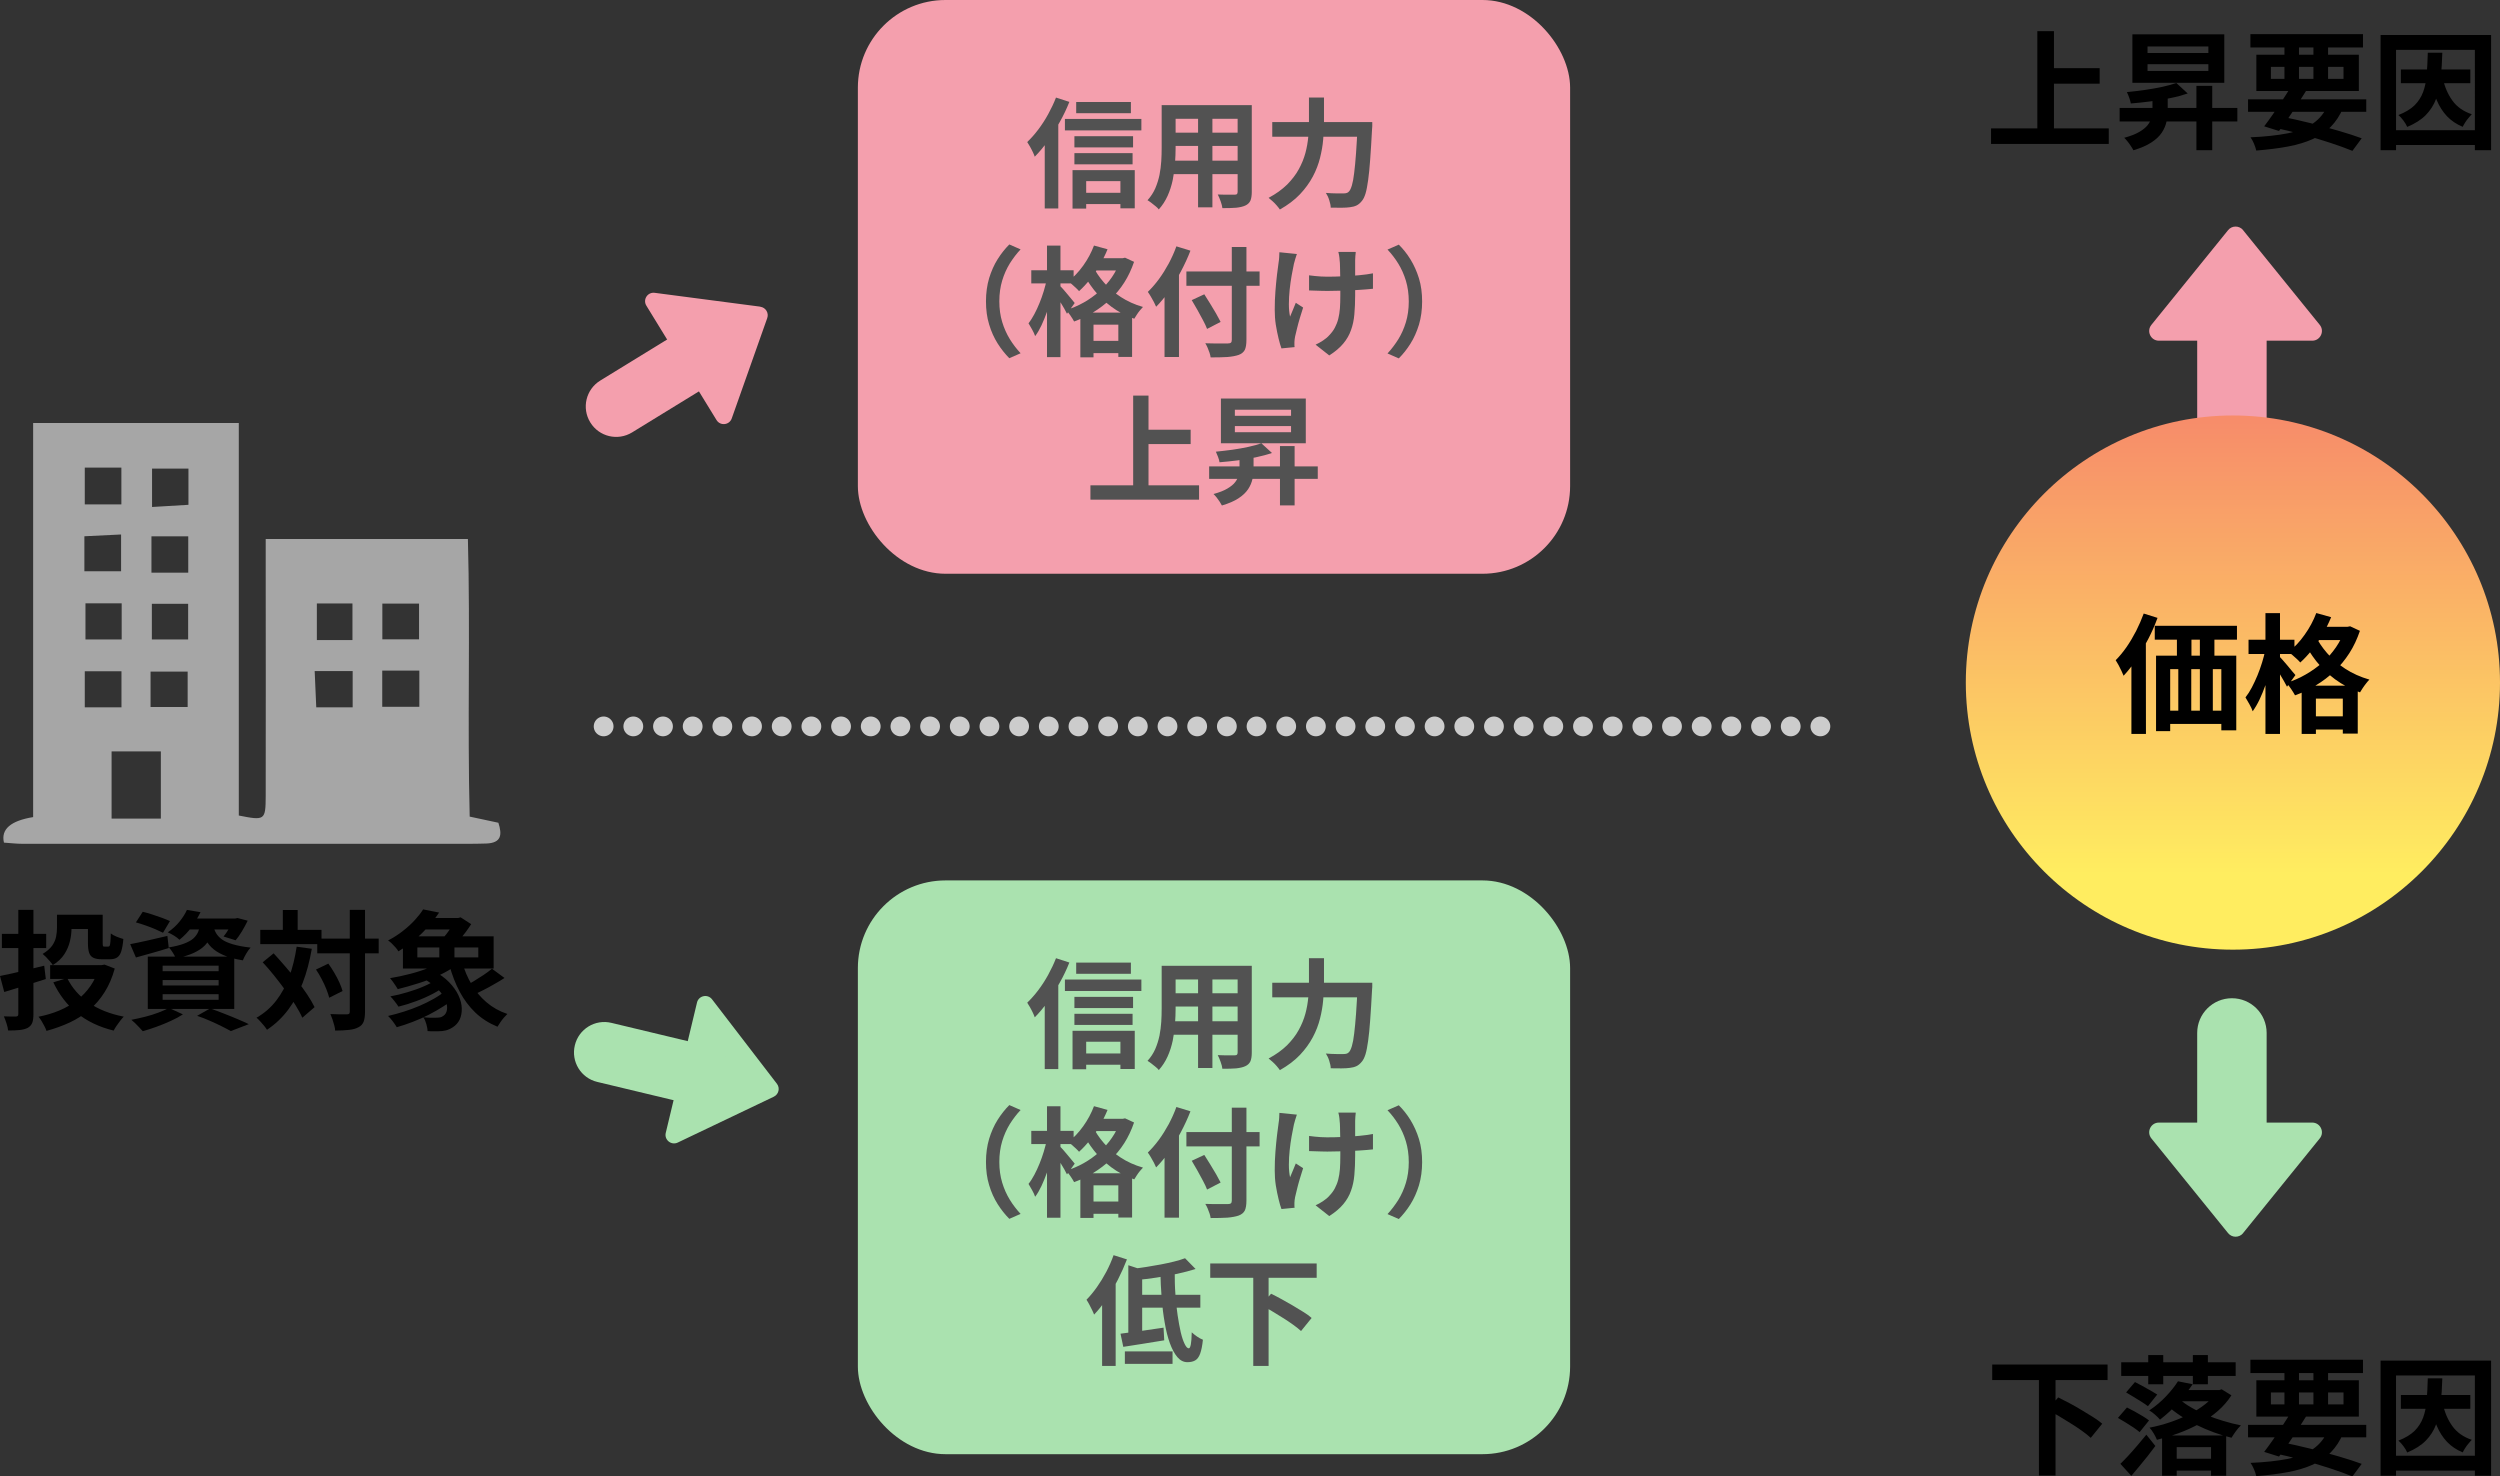 <?xml version="1.0" encoding="UTF-8"?><svg id="_レイヤー_2" xmlns="http://www.w3.org/2000/svg" xmlns:xlink="http://www.w3.org/1999/xlink" viewBox="0 0 252.72 149.25"><rect x="0" y="0" width="252.72" height="149.25" fill="#333333" stroke="none"/><defs><style>.cls-1{fill:url(#_名称未設定グラデーション_37);}.cls-1,.cls-2,.cls-3,.cls-4,.cls-5,.cls-6{stroke-width:0px;}.cls-3{fill:#f49fad;}.cls-4{fill:#525252;}.cls-5{fill:#aae2af;}.cls-6{fill:#a6a6a6;}.cls-7{fill:none;stroke:#ccc;stroke-dasharray:0 0 0 3;stroke-linecap:round;stroke-linejoin:round;stroke-width:2px;}</style><linearGradient id="_名称未設定グラデーション_37" x1="225.72" y1="36.95" x2="225.72" y2="93.51" gradientUnits="userSpaceOnUse"><stop offset="0" stop-color="#f6816b"/><stop offset=".91" stop-color="#ffed60"/></linearGradient></defs><g id="_レイヤー_1-2"><line class="cls-7" x1="61.02" y1="73.43" x2="186.72" y2="73.43"/><path class="cls-3" d="M226.75,23.27l7.75,9.57c.52.64.06,1.6-.76,1.6h-15.5c-.83,0-1.28-.96-.76-1.6l7.75-9.57c.39-.49,1.13-.49,1.53,0Z"/><path class="cls-3" d="M225.62,47.02c-1.94,0-3.51-1.57-3.51-3.51v-11.54c0-1.94,1.57-3.51,3.51-3.51s3.51,1.57,3.51,3.51v11.54c0,1.94-1.57,3.51-3.51,3.51Z"/><path class="cls-5" d="M226.75,124.65l7.75-9.57c.52-.64.06-1.6-.76-1.6h-15.5c-.83,0-1.28.96-.76,1.6l7.75,9.57c.39.49,1.13.49,1.53,0Z"/><path class="cls-5" d="M225.62,100.91c-1.94,0-3.51,1.57-3.51,3.51v11.54c0,1.94,1.57,3.51,3.51,3.51s3.51-1.57,3.51-3.51v-11.54c0-1.94-1.57-3.51-3.51-3.51Z"/><path class="cls-3" d="M76.86,31l-10.68-1.4c-.72-.09-1.22.68-.84,1.3l7.09,11.56c.38.62,1.3.52,1.54-.16l3.59-10.15c.18-.52-.16-1.07-.7-1.14Z"/><path class="cls-3" d="M59.67,42.7c.89,1.45,2.78,1.9,4.23,1.01l8.6-5.28c1.45-.89,1.9-2.78,1.01-4.23s-2.78-1.9-4.23-1.01l-8.6,5.28c-1.45.89-1.9,2.78-1.01,4.23Z"/><path class="cls-5" d="M78.54,109.56l-6.56-8.54c-.44-.57-1.35-.38-1.52.32l-3.16,13.18c-.17.7.55,1.29,1.21.98l9.72-4.64c.49-.24.64-.87.31-1.3Z"/><path class="cls-5" d="M58.11,105.67c-.4,1.65.62,3.31,2.27,3.7l9.81,2.35c1.65.4,3.31-.62,3.7-2.27s-.62-3.31-2.27-3.7l-9.81-2.35c-1.65-.4-3.31.62-3.7,2.27Z"/><path class="cls-6" d="M24.14,42.76v39.68c2.63.52,2.71.49,2.72-1.97.02-7.58,0-15.16,0-22.74v-3.24h20.44c.25,9.32-.06,18.63.18,28.06,1.06.23,1.94.42,2.9.62.39,1.2.32,2.04-1.21,2.1-.65.02-1.31.03-1.96.03-14.97,0-29.94,0-44.91,0-.65,0-1.29-.08-1.9-.12q-.48-2.02,2.95-2.58v-39.84h20.79ZM11.28,82.75h4.98v-6.79h-4.98v6.79ZM42.39,67.79h-3.75v3.66h3.75v-3.66ZM42.36,61.02h-3.71v3.61h3.71v-3.61ZM19.05,47.37h-3.68v3.88c1.39-.08,2.52-.15,3.68-.22v-3.66ZM8.57,71.5h3.71v-3.64h-3.71v3.64ZM15.22,71.47h3.75v-3.58h-3.75v3.58ZM15.35,61.04v3.6h3.67v-3.6h-3.67ZM8.64,60.99v3.65h3.66v-3.65h-3.66ZM35.63,64.7v-3.7h-3.6v3.7h3.6ZM35.65,71.5v-3.66h-3.84c.06,1.33.11,2.46.16,3.66h3.67ZM8.57,47.27v3.72h3.7v-3.72h-3.7ZM19.03,57.89v-3.67h-3.72v3.67h3.72ZM8.53,57.75h3.71v-3.72c-1.38.07-2.53.12-3.71.18v3.54Z"/><rect class="cls-3" x="86.72" width="72" height="58" rx="8.86" ry="8.86"/><rect class="cls-5" x="86.72" y="89" width="72" height="58" rx="8.86" ry="8.86"/><circle class="cls-1" cx="225.72" cy="69" r="27"/><path class="cls-4" d="M106.77,9.87l1.33.43c-.27.68-.59,1.36-.97,2.03-.37.68-.77,1.32-1.2,1.92-.43.6-.87,1.13-1.33,1.59-.04-.12-.1-.27-.19-.46-.09-.18-.18-.37-.29-.56s-.2-.34-.28-.46c.38-.37.76-.79,1.12-1.27.36-.48.7-1,1-1.55.3-.55.57-1.11.79-1.68ZM105.61,13.18l1.37-1.37h0v9.26h-1.37v-7.9ZM107.65,12.02h7.73v1.16h-7.73v-1.16ZM108.42,17.2h6.29v3.86h-1.45v-2.75h-3.46v2.78h-1.38v-3.9ZM108.61,13.77h5.93v1.13h-5.93v-1.13ZM108.61,15.48h5.88v1.13h-5.88v-1.13ZM108.79,10.31h5.53v1.13h-5.53v-1.13ZM109.17,19.49h4.79v1.14h-4.79v-1.14Z"/><path class="cls-4" d="M117.42,10.63h1.42v4.32c0,.47-.02.99-.06,1.55-.04.56-.12,1.12-.23,1.69-.12.56-.29,1.1-.52,1.61s-.53.97-.89,1.37c-.07-.1-.18-.21-.32-.32-.14-.12-.29-.24-.44-.35s-.27-.2-.38-.26c.33-.36.59-.76.78-1.19.19-.44.33-.89.43-1.36.09-.47.15-.94.18-1.4.03-.47.04-.91.04-1.34v-4.31ZM118.22,16.24h7.45v1.36h-7.45v-1.36ZM118.25,10.63h7.36v1.38h-7.36v-1.38ZM118.25,13.41h7.38v1.34h-7.38v-1.34ZM121.11,11.19h1.45v9.77h-1.45v-9.77ZM125.1,10.63h1.44v8.77c0,.38-.05.68-.14.89-.1.21-.27.38-.52.49-.24.11-.55.18-.92.22-.38.03-.84.04-1.39.04-.02-.19-.08-.42-.18-.7-.1-.27-.19-.5-.29-.68.23,0,.46.01.7.02.23,0,.44,0,.62,0h.39c.11,0,.19-.02.23-.06.04-.04.07-.12.07-.23v-8.76Z"/><path class="cls-4" d="M132.3,9.86h1.54v2.48c0,.54-.03,1.12-.08,1.74-.05.62-.16,1.24-.32,1.88-.16.64-.4,1.27-.73,1.89-.33.62-.76,1.22-1.3,1.79-.54.57-1.22,1.08-2.03,1.54-.08-.12-.19-.26-.32-.41-.13-.15-.27-.3-.42-.43s-.28-.25-.4-.34c.75-.4,1.37-.85,1.87-1.34.49-.5.89-1.01,1.18-1.55.3-.54.52-1.09.67-1.64.15-.56.24-1.1.29-1.63s.07-1.03.07-1.48v-2.48ZM128.61,12.34h9.2v1.48h-9.2v-1.48ZM137.22,12.34h1.5c0,.18,0,.32,0,.43,0,.11-.01.19-.02.26-.06,1.2-.13,2.23-.19,3.08-.06.85-.13,1.56-.21,2.12-.08.56-.16,1-.26,1.33s-.22.57-.35.73c-.18.23-.37.39-.56.48s-.41.15-.68.18c-.22.03-.5.05-.85.05s-.71,0-1.08-.01c0-.22-.06-.47-.15-.76-.09-.29-.21-.53-.34-.73.38.03.74.05,1.06.05.32,0,.57,0,.73,0,.12,0,.22-.01.31-.04.09-.02.17-.08.24-.16.1-.1.2-.31.29-.61.09-.3.17-.72.23-1.25.07-.54.13-1.21.19-2.01.06-.8.11-1.76.16-2.86v-.29Z"/><path class="cls-4" d="M99.67,30.47c0-.86.11-1.64.32-2.35.22-.71.5-1.35.86-1.92s.75-1.06,1.18-1.49l1.14.5c-.4.42-.76.9-1.09,1.42-.32.52-.58,1.1-.77,1.73-.19.63-.29,1.33-.29,2.1s.1,1.46.29,2.09.45,1.21.77,1.73c.32.52.69,1,1.09,1.43l-1.14.5c-.42-.42-.82-.92-1.18-1.49s-.65-1.21-.86-1.92c-.22-.71-.32-1.5-.32-2.35Z"/><path class="cls-4" d="M105.81,28.24l.83.28c-.1.48-.21.98-.34,1.49-.13.52-.29,1.02-.46,1.51-.18.49-.36.95-.56,1.37-.2.42-.41.79-.64,1.09-.06-.19-.16-.41-.3-.66-.14-.25-.26-.46-.37-.64.21-.26.4-.57.59-.92s.36-.73.52-1.12c.16-.4.31-.8.43-1.21s.23-.81.31-1.19ZM104.25,27.32h4.28v1.33h-4.28v-1.33ZM105.84,24.83h1.36v11.27h-1.36v-11.27ZM107.15,28.89c.07.06.18.18.32.34.14.16.29.34.45.53.16.19.31.37.44.53.13.16.23.27.28.34l-.78,1.09c-.07-.15-.17-.33-.28-.53-.12-.2-.24-.41-.37-.62-.13-.21-.26-.42-.38-.61s-.23-.35-.32-.47l.65-.59ZM113.24,26.1h.25l.24-.05.91.42c-.26.76-.59,1.46-.99,2.09s-.87,1.2-1.4,1.69-1.1.93-1.72,1.31c-.62.38-1.27.69-1.95.94-.09-.17-.21-.37-.37-.6-.16-.23-.31-.42-.45-.56.62-.18,1.22-.44,1.79-.76.57-.32,1.1-.7,1.58-1.13.48-.43.91-.9,1.27-1.43.36-.52.64-1.08.83-1.67v-.24ZM110.58,24.82l1.38.38c-.22.54-.49,1.08-.79,1.6-.3.52-.63,1-.99,1.45-.36.45-.72.84-1.1,1.18-.07-.09-.18-.19-.31-.32-.14-.12-.27-.25-.41-.37-.14-.12-.27-.22-.38-.29.55-.42,1.06-.96,1.52-1.6.46-.64.82-1.32,1.09-2.03ZM109.21,31.6h5.23v4.48h-1.39v-3.26h-2.51v3.3h-1.33v-4.51ZM110.51,26.94c.25.53.6,1.06,1.07,1.6.46.54,1.03,1.03,1.7,1.47.67.44,1.42.78,2.26,1.02-.09.09-.19.2-.31.35-.12.14-.22.29-.32.44-.1.15-.18.28-.25.4-.86-.3-1.64-.71-2.32-1.22-.68-.51-1.27-1.07-1.75-1.69-.48-.62-.87-1.22-1.16-1.82l1.08-.55ZM109.74,34.46h4.08v1.24h-4.08v-1.24ZM110.45,26.1h3.17v1.24h-3.17v-1.24Z"/><path class="cls-4" d="M118.91,24.9l1.43.44c-.27.7-.59,1.39-.96,2.09-.37.7-.76,1.35-1.19,1.97-.42.62-.86,1.15-1.32,1.61-.05-.12-.12-.28-.22-.47-.1-.19-.21-.38-.32-.57-.11-.19-.21-.34-.3-.46.38-.37.76-.8,1.12-1.29.36-.49.69-1.02,1-1.59.3-.57.56-1.14.77-1.73ZM117.72,28.36l1.44-1.44h.02v9.17h-1.46v-7.73ZM119.93,27.44h7.4v1.45h-7.4v-1.45ZM120.47,30.34l1.27-.59c.18.29.38.6.59.94s.41.67.6,1,.34.61.46.85l-1.37.71c-.1-.26-.23-.55-.41-.88-.18-.33-.36-.67-.56-1.03-.2-.36-.39-.69-.58-1ZM124.51,24.97h1.49v9.38c0,.46-.06.81-.17,1.03-.12.22-.32.39-.62.5-.29.1-.67.17-1.13.21-.47.03-1.03.04-1.7.04-.02-.14-.05-.3-.11-.47s-.13-.34-.2-.52c-.08-.18-.15-.32-.23-.44.31,0,.63.02.94.02.32,0,.59.01.83,0,.24,0,.41,0,.5,0,.15,0,.26-.03.32-.08.06-.05.09-.15.09-.28v-9.38Z"/><path class="cls-4" d="M131.09,25.7c-.05.14-.1.31-.16.5-.06.19-.1.35-.13.47-.07.33-.15.72-.23,1.18-.08.46-.15.94-.2,1.43s-.08.98-.08,1.46.04.9.12,1.27c.08-.18.17-.41.28-.67s.2-.5.3-.73l.74.48c-.11.34-.22.7-.33,1.06-.11.36-.2.71-.28,1.03s-.15.6-.2.83c-.02.09-.04.19-.05.31-.01.12-.02.21-.02.28,0,.06,0,.13,0,.23,0,.1,0,.18.02.26l-1.33.13c-.09-.24-.19-.57-.29-.99s-.2-.88-.28-1.39c-.08-.51-.11-1.01-.11-1.51,0-.66.02-1.29.07-1.9s.1-1.16.16-1.66.12-.91.16-1.23c.03-.17.05-.35.06-.53,0-.19.02-.36.02-.51l1.78.18ZM132.32,27.83c.19.02.39.05.59.07.2.02.4.04.61.05.2.01.41.02.62.02.52,0,1.06-.01,1.63-.04.57-.02,1.12-.06,1.64-.11.53-.05.99-.11,1.38-.19v1.56c-.39.04-.83.08-1.34.11-.51.04-1.05.06-1.61.08-.56.02-1.12.03-1.66.03-.17,0-.36,0-.58-.01-.22,0-.43-.02-.65-.02-.22,0-.42-.02-.62-.02v-1.52ZM137.05,25.49c-.02.13-.03.26-.04.4,0,.14-.02.28-.02.41,0,.11,0,.28,0,.51s0,.48,0,.77v.86c0,.29,0,.56,0,.81,0,.25,0,.44,0,.58,0,.71-.03,1.36-.08,1.94-.05.58-.16,1.11-.34,1.6-.17.49-.43.94-.78,1.36-.35.42-.82.82-1.42,1.2l-1.38-1.09c.22-.1.47-.23.74-.41.27-.18.49-.36.65-.55.23-.24.42-.49.56-.76s.26-.56.34-.88c.08-.32.14-.68.17-1.07.03-.39.04-.84.04-1.36v-.82c0-.33,0-.67-.01-1.02,0-.35-.02-.68-.02-.98,0-.3-.02-.53-.04-.69,0-.15-.03-.3-.05-.46-.03-.15-.05-.28-.08-.37h1.74Z"/><path class="cls-4" d="M143.76,30.47c0,.86-.11,1.64-.32,2.35-.22.71-.5,1.35-.86,1.92s-.75,1.06-1.18,1.49l-1.14-.5c.4-.43.76-.91,1.09-1.43.32-.52.58-1.1.77-1.73s.29-1.33.29-2.09-.1-1.47-.29-2.1c-.19-.63-.45-1.21-.77-1.73-.32-.52-.69-1-1.09-1.42l1.14-.5c.43.42.83.92,1.18,1.49s.64,1.21.86,1.92c.22.71.32,1.5.32,2.35Z"/><path class="cls-4" d="M110.23,49.06h10.98v1.45h-10.98v-1.45ZM114.55,39.99h1.55v9.88h-1.55v-9.88ZM115.37,43.44h4.99v1.45h-4.99v-1.45Z"/><path class="cls-4" d="M122.23,47.15h10.98v1.26h-10.98v-1.26ZM125.3,45.9h1.42v1.45c0,.36-.04.72-.11,1.07-.08.36-.22.7-.44,1.03-.22.33-.54.64-.97.92-.42.28-.98.52-1.68.73-.06-.11-.13-.24-.23-.39-.1-.15-.2-.29-.31-.43-.11-.14-.22-.25-.31-.34.58-.16,1.05-.34,1.4-.55s.62-.42.79-.65c.18-.23.29-.47.35-.71s.09-.49.09-.73v-1.4ZM127.51,44.81l1.07.98c-.49.17-1.03.31-1.63.44s-1.21.23-1.84.31c-.63.08-1.24.14-1.83.19-.02-.15-.07-.33-.15-.54-.08-.21-.15-.38-.22-.53.56-.06,1.12-.12,1.69-.2s1.11-.18,1.61-.29c.51-.11.94-.23,1.3-.36ZM123.42,40.29h8.58v4.52h-8.58v-4.52ZM124.83,41.42v.61h5.68v-.61h-5.68ZM124.83,43.07v.62h5.68v-.62h-5.68ZM129.39,45.09h1.48v6h-1.48v-6Z"/><path class="cls-4" d="M106.77,96.87l1.33.43c-.27.68-.59,1.36-.97,2.03-.37.68-.77,1.32-1.2,1.92-.43.6-.87,1.13-1.33,1.59-.04-.12-.1-.27-.19-.46-.09-.18-.18-.37-.29-.56s-.2-.34-.28-.46c.38-.37.76-.79,1.12-1.27.36-.48.7-1,1-1.55.3-.55.57-1.11.79-1.68ZM105.61,100.18l1.37-1.37h0v9.26h-1.37v-7.9ZM107.65,99.02h7.73v1.16h-7.73v-1.16ZM108.42,104.2h6.29v3.86h-1.45v-2.75h-3.46v2.78h-1.38v-3.9ZM108.61,100.77h5.93v1.13h-5.93v-1.13ZM108.61,102.48h5.88v1.13h-5.88v-1.13ZM108.79,97.31h5.53v1.13h-5.53v-1.13ZM109.17,106.49h4.79v1.14h-4.79v-1.14Z"/><path class="cls-4" d="M117.42,97.63h1.42v4.32c0,.47-.02.99-.06,1.55-.04.56-.12,1.12-.23,1.69-.12.56-.29,1.1-.52,1.61s-.53.97-.89,1.37c-.07-.1-.18-.21-.32-.32-.14-.12-.29-.24-.44-.35s-.27-.2-.38-.26c.33-.36.59-.76.78-1.19.19-.44.33-.89.43-1.36.09-.47.15-.94.18-1.4.03-.47.04-.91.04-1.34v-4.31ZM118.22,103.24h7.45v1.36h-7.45v-1.36ZM118.25,97.63h7.36v1.38h-7.36v-1.38ZM118.25,100.41h7.38v1.34h-7.38v-1.34ZM121.11,98.19h1.45v9.77h-1.45v-9.77ZM125.1,97.63h1.44v8.77c0,.38-.05.68-.14.89-.1.21-.27.38-.52.49-.24.11-.55.18-.92.22-.38.03-.84.04-1.39.04-.02-.19-.08-.42-.18-.7-.1-.27-.19-.5-.29-.68.23,0,.46.01.7.02.23,0,.44,0,.62,0h.39c.11,0,.19-.02.23-.06.04-.04.07-.12.07-.23v-8.76Z"/><path class="cls-4" d="M132.3,96.86h1.54v2.48c0,.54-.03,1.12-.08,1.74-.05.62-.16,1.24-.32,1.88-.16.64-.4,1.27-.73,1.89-.33.62-.76,1.22-1.3,1.79-.54.57-1.22,1.08-2.03,1.54-.08-.12-.19-.26-.32-.41-.13-.15-.27-.3-.42-.43s-.28-.25-.4-.34c.75-.4,1.37-.85,1.87-1.34.49-.5.89-1.01,1.18-1.55.3-.54.52-1.09.67-1.64.15-.56.24-1.1.29-1.63s.07-1.03.07-1.48v-2.48ZM128.61,99.34h9.2v1.48h-9.2v-1.48ZM137.22,99.34h1.5c0,.18,0,.32,0,.43,0,.11-.01.19-.02.26-.06,1.2-.13,2.23-.19,3.08-.06.85-.13,1.56-.21,2.12-.08.56-.16,1-.26,1.33s-.22.57-.35.73c-.18.23-.37.39-.56.48s-.41.15-.68.18c-.22.03-.5.05-.85.05s-.71,0-1.08-.01c0-.22-.06-.47-.15-.76-.09-.29-.21-.53-.34-.73.38.03.74.05,1.06.05.32,0,.57,0,.73,0,.12,0,.22-.01.31-.04.09-.02.17-.08.24-.16.1-.1.2-.31.29-.61.09-.3.17-.72.23-1.25.07-.54.13-1.21.19-2.01.06-.8.11-1.76.16-2.86v-.29Z"/><path class="cls-4" d="M99.67,117.47c0-.86.11-1.64.32-2.35.22-.71.5-1.35.86-1.92s.75-1.06,1.18-1.49l1.14.5c-.4.42-.76.9-1.09,1.42-.32.52-.58,1.1-.77,1.73-.19.63-.29,1.33-.29,2.1s.1,1.46.29,2.09.45,1.21.77,1.73c.32.52.69,1,1.09,1.43l-1.14.5c-.42-.42-.82-.92-1.18-1.49s-.65-1.21-.86-1.92c-.22-.71-.32-1.5-.32-2.35Z"/><path class="cls-4" d="M105.81,115.24l.83.28c-.1.48-.21.98-.34,1.49-.13.52-.29,1.02-.46,1.51-.18.49-.36.95-.56,1.37-.2.42-.41.79-.64,1.09-.06-.19-.16-.41-.3-.66-.14-.25-.26-.46-.37-.64.21-.26.4-.57.59-.92s.36-.73.52-1.12c.16-.4.31-.8.43-1.21s.23-.81.31-1.19ZM104.25,114.32h4.28v1.33h-4.28v-1.33ZM105.84,111.83h1.36v11.27h-1.36v-11.27ZM107.15,115.89c.07.06.18.18.32.34.14.16.29.34.45.53.16.19.31.37.44.53.13.16.23.27.28.34l-.78,1.09c-.07-.15-.17-.33-.28-.53-.12-.2-.24-.41-.37-.62-.13-.21-.26-.42-.38-.61s-.23-.35-.32-.47l.65-.59ZM113.24,113.1h.25l.24-.05.91.42c-.26.76-.59,1.46-.99,2.09s-.87,1.2-1.4,1.69-1.1.93-1.72,1.31c-.62.38-1.27.69-1.95.94-.09-.17-.21-.37-.37-.6-.16-.23-.31-.42-.45-.56.62-.18,1.22-.44,1.79-.76.57-.32,1.1-.7,1.58-1.13.48-.43.91-.9,1.27-1.43.36-.52.64-1.08.83-1.67v-.24ZM110.58,111.82l1.38.38c-.22.54-.49,1.08-.79,1.6-.3.52-.63,1-.99,1.45-.36.45-.72.84-1.1,1.18-.07-.09-.18-.19-.31-.32-.14-.12-.27-.25-.41-.37-.14-.12-.27-.22-.38-.29.55-.42,1.06-.96,1.52-1.6.46-.64.82-1.32,1.09-2.03ZM109.21,118.6h5.23v4.48h-1.39v-3.26h-2.51v3.3h-1.33v-4.51ZM110.51,113.94c.25.53.6,1.06,1.07,1.6.46.54,1.03,1.03,1.7,1.47.67.44,1.42.78,2.26,1.02-.09.09-.19.2-.31.35-.12.14-.22.29-.32.44-.1.15-.18.28-.25.4-.86-.3-1.64-.71-2.32-1.22-.68-.51-1.27-1.07-1.75-1.69-.48-.62-.87-1.22-1.16-1.82l1.08-.55ZM109.74,121.46h4.08v1.24h-4.08v-1.24ZM110.45,113.1h3.17v1.24h-3.17v-1.24Z"/><path class="cls-4" d="M118.91,111.9l1.43.44c-.27.7-.59,1.39-.96,2.09-.37.7-.76,1.35-1.19,1.97-.42.62-.86,1.15-1.32,1.61-.05-.12-.12-.28-.22-.47-.1-.19-.21-.38-.32-.57-.11-.19-.21-.34-.3-.46.38-.37.76-.8,1.12-1.29.36-.49.69-1.02,1-1.59.3-.57.56-1.14.77-1.73ZM117.72,115.36l1.44-1.44h.02v9.17h-1.46v-7.73ZM119.93,114.44h7.4v1.45h-7.4v-1.45ZM120.47,117.34l1.27-.59c.18.29.38.6.59.94s.41.67.6,1,.34.61.46.85l-1.37.71c-.1-.26-.23-.55-.41-.88-.18-.33-.36-.67-.56-1.03-.2-.36-.39-.69-.58-1ZM124.51,111.97h1.49v9.38c0,.46-.06.81-.17,1.03-.12.22-.32.39-.62.5-.29.1-.67.17-1.13.21-.47.03-1.03.04-1.7.04-.02-.14-.05-.3-.11-.47s-.13-.34-.2-.52c-.08-.18-.15-.32-.23-.44.31,0,.63.02.94.02.32,0,.59.01.83,0,.24,0,.41,0,.5,0,.15,0,.26-.03.32-.08.06-.05.09-.15.09-.28v-9.38Z"/><path class="cls-4" d="M131.09,112.7c-.05.14-.1.31-.16.5-.06.19-.1.35-.13.47-.07.33-.15.72-.23,1.18-.08.46-.15.94-.2,1.43s-.08.98-.08,1.46.04.9.12,1.27c.08-.18.17-.41.28-.67s.2-.5.3-.73l.74.48c-.11.34-.22.7-.33,1.06-.11.36-.2.71-.28,1.03s-.15.6-.2.83c-.02.09-.04.19-.05.31-.01.12-.02.21-.02.28,0,.06,0,.13,0,.23,0,.1,0,.18.02.26l-1.33.13c-.09-.24-.19-.57-.29-.99s-.2-.88-.28-1.39c-.08-.51-.11-1.01-.11-1.51,0-.66.02-1.29.07-1.9s.1-1.16.16-1.66.12-.91.16-1.23c.03-.17.05-.35.06-.53,0-.19.02-.36.02-.51l1.78.18ZM132.32,114.83c.19.02.39.05.59.07.2.02.4.04.61.05.2.01.41.02.62.02.52,0,1.06-.01,1.63-.04.57-.02,1.12-.06,1.64-.11.53-.05.99-.11,1.38-.19v1.56c-.39.04-.83.08-1.34.11-.51.04-1.05.06-1.61.08-.56.02-1.12.03-1.66.03-.17,0-.36,0-.58-.01-.22,0-.43-.02-.65-.02-.22,0-.42-.02-.62-.02v-1.52ZM137.05,112.49c-.02.13-.03.26-.04.4,0,.14-.02.28-.02.41,0,.11,0,.28,0,.51s0,.48,0,.77v.86c0,.29,0,.56,0,.81,0,.25,0,.44,0,.58,0,.71-.03,1.36-.08,1.94-.05.58-.16,1.11-.34,1.6-.17.49-.43.94-.78,1.36-.35.42-.82.82-1.42,1.2l-1.38-1.09c.22-.1.47-.23.74-.41.27-.18.49-.36.65-.55.23-.24.42-.49.56-.76s.26-.56.34-.88c.08-.32.14-.68.17-1.07.03-.39.04-.84.04-1.36v-.82c0-.33,0-.67-.01-1.02,0-.35-.02-.68-.02-.98,0-.3-.02-.53-.04-.69,0-.15-.03-.3-.05-.46-.03-.15-.05-.28-.08-.37h1.74Z"/><path class="cls-4" d="M143.76,117.47c0,.86-.11,1.64-.32,2.35-.22.71-.5,1.35-.86,1.92s-.75,1.06-1.18,1.49l-1.14-.5c.4-.43.76-.91,1.09-1.43.32-.52.58-1.1.77-1.73s.29-1.33.29-2.09-.1-1.47-.29-2.1c-.19-.63-.45-1.21-.77-1.73-.32-.52-.69-1-1.09-1.42l1.14-.5c.43.42.83.92,1.18,1.49s.64,1.21.86,1.92c.22.71.32,1.5.32,2.35Z"/><path class="cls-4" d="M112.56,126.88l1.36.43c-.26.67-.56,1.35-.91,2.04-.35.68-.73,1.33-1.14,1.94-.41.61-.83,1.15-1.27,1.6-.04-.12-.11-.27-.2-.46-.09-.19-.19-.38-.29-.57s-.2-.35-.28-.47c.36-.37.71-.79,1.05-1.27.34-.48.66-1,.95-1.55s.54-1.12.74-1.69ZM111.41,130.2l1.37-1.37h0v9.25h-1.37v-7.88ZM113.28,134.82c.57-.07,1.24-.16,2.01-.27.77-.11,1.55-.22,2.33-.34l.07,1.28c-.71.12-1.43.24-2.16.35-.73.11-1.39.21-1.98.31l-.28-1.33ZM113.71,136.61h4.82v1.26h-4.82v-1.26ZM114.06,127.9l1.4.46v6.74h-1.4v-7.2ZM119.79,127.19l1.07,1.09c-.57.18-1.19.34-1.87.49s-1.38.27-2.09.38-1.4.19-2.06.25c-.03-.15-.09-.34-.17-.57-.08-.23-.16-.41-.24-.56.49-.06.98-.12,1.47-.2s.97-.16,1.45-.25.92-.19,1.33-.29.79-.22,1.12-.34ZM114.9,130.89h6.44v1.3h-6.44v-1.3ZM117.3,128.55h1.45c0,.76.01,1.52.07,2.27.05.75.12,1.46.22,2.11s.2,1.24.32,1.75.26.91.4,1.19c.14.29.28.43.41.43.09,0,.16-.13.21-.4.05-.26.08-.67.09-1.22.15.14.33.29.54.43s.4.25.59.32c-.06.61-.16,1.08-.28,1.41-.12.33-.29.56-.5.68-.21.12-.47.18-.79.18-.38,0-.72-.17-1.01-.51s-.54-.81-.76-1.41-.39-1.29-.52-2.07c-.14-.78-.24-1.61-.31-2.49-.07-.88-.11-1.77-.13-2.68Z"/><path class="cls-4" d="M122.34,127.72h10.76v1.45h-10.76v-1.45ZM126.69,129.02h1.55v9.06h-1.55v-9.06ZM127.51,131.93l.98-1.15c.33.16.68.34,1.06.55s.76.42,1.13.64c.38.22.73.44,1.07.65.34.21.62.41.84.61l-1.07,1.32c-.21-.19-.47-.4-.79-.63-.32-.23-.66-.46-1.03-.69-.37-.23-.75-.46-1.12-.69s-.74-.43-1.08-.61Z"/><path class="cls-2" d="M216.7,62.02l1.4.44c-.26.71-.57,1.43-.94,2.14s-.76,1.4-1.18,2.03c-.42.64-.86,1.2-1.31,1.68-.05-.12-.12-.28-.21-.48-.09-.2-.19-.4-.3-.6-.11-.2-.21-.37-.29-.49.38-.38.75-.83,1.1-1.33.35-.51.67-1.05.97-1.63.29-.58.55-1.17.77-1.77ZM215.46,65.65l1.46-1.47v.03s.01,9.98.01,9.98h-1.47v-8.54ZM217.82,63.26h8.31v1.4h-8.31v-1.4ZM217.95,66.28h8.11v7.55h-1.51v-6.19h-5.17v6.27h-1.43v-7.63ZM218.6,71.84h7.06v1.34h-7.06v-1.34ZM220.06,63.44h1.47v3.86h-1.47v-3.86ZM220.2,67.29h1.31v5.59h-1.31v-5.59ZM222.38,63.42h1.47v3.86h-1.47v-3.86ZM222.38,67.27h1.31v5.59h-1.31v-5.59Z"/><path class="cls-2" d="M228.99,65.67l.9.3c-.1.52-.23,1.06-.37,1.62-.14.56-.31,1.1-.5,1.64-.19.53-.39,1.03-.61,1.49-.22.46-.45.85-.69,1.18-.07-.21-.18-.45-.33-.71-.15-.27-.28-.5-.4-.69.23-.29.44-.62.64-1,.2-.38.39-.79.57-1.22.18-.43.33-.87.47-1.31s.25-.88.33-1.29ZM227.3,64.67h4.64v1.44h-4.64v-1.44ZM229.01,61.98h1.47v12.21h-1.47v-12.21ZM230.43,66.38c.08.07.19.19.34.36.15.17.31.36.49.57.17.21.33.4.47.57.14.17.24.29.31.36l-.85,1.18c-.08-.16-.18-.35-.31-.57-.13-.22-.26-.44-.4-.68-.14-.23-.28-.46-.42-.66-.13-.21-.25-.38-.34-.51l.7-.64ZM237.04,63.36h.27l.26-.05.99.46c-.28.82-.63,1.58-1.07,2.26s-.94,1.3-1.51,1.83c-.57.54-1.19,1.01-1.87,1.42-.67.41-1.38.75-2.11,1.01-.1-.18-.23-.4-.4-.65-.17-.25-.33-.46-.49-.61.68-.2,1.32-.47,1.94-.83.62-.35,1.19-.76,1.72-1.22.52-.46.98-.98,1.37-1.55.39-.57.69-1.17.9-1.81v-.26ZM234.15,61.97l1.5.42c-.24.59-.53,1.17-.86,1.73-.33.56-.69,1.09-1.07,1.57-.39.49-.78.91-1.19,1.28-.08-.1-.19-.21-.34-.35-.15-.13-.3-.27-.45-.4-.15-.13-.29-.23-.41-.31.6-.46,1.15-1.04,1.64-1.74.5-.7.89-1.43,1.18-2.2ZM232.67,69.31h5.67v4.85h-1.51v-3.54h-2.72v3.57h-1.44v-4.89ZM234.07,64.27c.27.57.65,1.15,1.16,1.74.5.58,1.12,1.12,1.84,1.59s1.54.84,2.45,1.1c-.1.1-.21.22-.33.38-.13.16-.24.32-.35.48-.11.16-.2.31-.27.43-.94-.33-1.77-.77-2.52-1.32-.74-.55-1.37-1.16-1.9-1.83-.52-.67-.94-1.33-1.25-1.98l1.17-.6ZM233.24,72.41h4.42v1.34h-4.42v-1.34ZM234.01,63.36h3.43v1.34h-3.43v-1.34Z"/><path class="cls-2" d="M201.27,12.98h11.9v1.57h-11.9v-1.57ZM205.95,3.15h1.68v10.7h-1.68V3.15ZM206.84,6.89h5.41v1.57h-5.41v-1.57Z"/><path class="cls-2" d="M214.27,10.91h11.9v1.37h-11.9v-1.37ZM217.6,9.56h1.53v1.57c0,.39-.04.78-.12,1.16s-.24.76-.48,1.12-.59.69-1.05.99-1.07.57-1.82.79c-.06-.12-.14-.26-.25-.42-.1-.16-.22-.32-.34-.47-.12-.15-.23-.28-.34-.37.63-.17,1.14-.37,1.52-.59.38-.22.67-.46.86-.7.19-.25.32-.5.38-.77.06-.27.1-.53.1-.79v-1.52ZM219.99,8.38l1.16,1.07c-.53.18-1.12.34-1.77.47s-1.32.25-2,.33c-.68.09-1.34.16-1.98.21-.03-.17-.08-.36-.16-.58-.08-.22-.16-.42-.24-.57.61-.06,1.22-.13,1.83-.22.62-.09,1.2-.19,1.75-.31.55-.12,1.02-.25,1.41-.39ZM215.56,3.47h9.29v4.9h-9.29V3.47ZM217.09,4.7v.66h6.15v-.66h-6.15ZM217.09,6.49v.68h6.15v-.68h-6.15ZM222.03,8.68h1.6v6.5h-1.6v-6.5Z"/><path class="cls-2" d="M227.25,10.04h11.95v1.26h-11.95v-1.26ZM227.49,3.45h11.38v1.35h-11.38v-1.35ZM235.36,10.51l1.51.38c-.33.77-.75,1.41-1.25,1.92-.5.51-1.11.93-1.83,1.25-.72.32-1.54.57-2.49.75s-2.02.31-3.22.41c-.05-.23-.13-.46-.24-.72s-.22-.46-.34-.62c1.46-.06,2.71-.2,3.75-.4,1.04-.21,1.9-.55,2.58-1.01.68-.47,1.19-1.12,1.53-1.95ZM228.09,5.53h10.36v3.67h-10.36v-3.67ZM231.59,8.78l1.53.4c-.28.45-.58.92-.9,1.42-.32.49-.65.97-.96,1.43s-.61.86-.88,1.21l-1.5-.47c.27-.35.56-.75.88-1.21.32-.46.64-.93.96-1.42.32-.49.61-.94.86-1.37ZM229.56,6.76v1.21h7.34v-1.21h-7.34ZM229.78,12.87l.78-1.1c1,.2,2.01.43,3.02.68,1.01.26,1.96.52,2.85.78.89.26,1.66.51,2.31.75l-.94,1.27c-.63-.26-1.38-.53-2.23-.81-.85-.28-1.78-.56-2.77-.83-.99-.27-2-.52-3.04-.74ZM230.93,3.97h1.47v4.45h-1.47V3.97ZM233.86,3.97h1.48v4.45h-1.48V3.97Z"/><path class="cls-2" d="M240.65,3.54h11.17v11.64h-1.64V5.04h-7.97v10.14h-1.56V3.54ZM241.57,13.16h9.23v1.5h-9.23v-1.5ZM245.43,5.33h1.46c-.03.94-.08,1.79-.16,2.57-.08.78-.24,1.47-.47,2.09-.23.62-.58,1.17-1.04,1.64-.46.47-1.09.87-1.88,1.2-.08-.19-.2-.4-.38-.64s-.34-.42-.51-.56c.69-.27,1.24-.6,1.63-.98.39-.39.68-.84.87-1.35.19-.52.31-1.1.36-1.75s.09-1.39.11-2.22ZM242.7,7.02h7.02v1.39h-7.02v-1.39ZM246.93,7.88c.19.89.52,1.66.98,2.29.46.64,1.12,1.1,1.96,1.38-.1.1-.21.22-.33.37-.13.15-.24.3-.34.46s-.19.31-.25.44c-.63-.26-1.16-.62-1.59-1.07-.42-.45-.77-.99-1.03-1.61-.26-.62-.48-1.31-.64-2.09l1.25-.18Z"/><path class="cls-2" d="M201.39,137.94h11.66v1.57h-11.66v-1.57ZM206.11,139.35h1.68v9.81h-1.68v-9.81ZM206.99,142.51l1.07-1.25c.35.17.74.37,1.15.59s.82.45,1.23.7c.41.24.79.48,1.16.71.36.23.67.45.91.66l-1.16,1.43c-.23-.21-.51-.44-.85-.68-.34-.25-.72-.5-1.12-.75-.4-.25-.81-.5-1.22-.75-.41-.25-.8-.46-1.17-.66Z"/><path class="cls-2" d="M214.1,143.33l.91-1.05c.23.11.49.25.77.4.28.16.55.31.81.47.26.16.48.3.65.44l-.95,1.18c-.16-.14-.36-.29-.61-.46-.25-.17-.52-.34-.8-.51-.28-.17-.54-.33-.79-.47ZM214.34,147.98c.24-.23.51-.51.81-.83.29-.32.6-.66.91-1.03s.62-.73.91-1.09l.91,1.14c-.24.33-.5.67-.77,1.01-.27.34-.55.68-.83,1.02s-.55.67-.83.99l-1.1-1.21ZM214.43,137.71h11.57v1.38h-11.57v-1.38ZM214.92,140.76l.9-1.05c.23.11.48.25.76.4.28.15.55.31.82.46.26.16.49.29.67.4l-.94,1.18c-.16-.13-.38-.27-.64-.44-.26-.16-.53-.33-.81-.5-.28-.17-.53-.32-.77-.46ZM217.16,136.98h1.52v2.95h-1.52v-2.95ZM220.16,139.63l1.49.3c-.42.63-.91,1.25-1.45,1.86-.54.61-1.16,1.18-1.85,1.72-.13-.16-.3-.33-.51-.51-.21-.19-.41-.33-.58-.42.65-.43,1.22-.92,1.72-1.45.5-.53.89-1.03,1.18-1.49ZM224.06,140.52h.29l.23-.08.99.61c-.37.58-.83,1.11-1.38,1.59-.55.48-1.16.9-1.83,1.27-.67.37-1.38.69-2.11.96s-1.47.49-2.21.68c-.07-.18-.18-.4-.32-.64-.15-.25-.29-.44-.43-.59.68-.13,1.37-.31,2.05-.54.68-.23,1.33-.5,1.95-.81s1.16-.65,1.64-1.03.86-.78,1.14-1.22v-.21ZM218.55,145.11h6.49v4.07h-1.53v-2.89h-3.47v2.89h-1.48v-4.07ZM220.33,141.44c.32.29.71.58,1.18.84.46.27.97.52,1.52.75.55.23,1.12.43,1.72.61.6.18,1.19.33,1.78.45-.16.15-.34.35-.52.6-.18.25-.32.47-.43.65-.58-.14-1.17-.32-1.77-.54-.6-.22-1.19-.47-1.76-.75s-1.11-.59-1.61-.92c-.5-.33-.95-.68-1.35-1.04l1.25-.65ZM219.64,147.46h4.3v1.2h-4.3v-1.2ZM220.29,140.52h4.06v1.13h-4.06v-1.13ZM221.67,136.98h1.52v2.95h-1.52v-2.95Z"/><path class="cls-2" d="M227.25,144.04h11.95v1.26h-11.95v-1.26ZM227.49,137.45h11.38v1.35h-11.38v-1.35ZM235.36,144.51l1.51.38c-.33.77-.75,1.41-1.25,1.92-.5.51-1.11.93-1.83,1.25-.72.32-1.54.57-2.49.75s-2.02.31-3.22.41c-.05-.23-.13-.46-.24-.72s-.22-.46-.34-.62c1.46-.06,2.71-.2,3.75-.4,1.04-.21,1.9-.55,2.58-1.01.68-.47,1.19-1.12,1.53-1.95ZM228.09,139.53h10.36v3.67h-10.36v-3.67ZM231.59,142.78l1.53.4c-.28.45-.58.92-.9,1.42-.32.49-.65.97-.96,1.43s-.61.86-.88,1.21l-1.5-.47c.27-.35.56-.75.88-1.21.32-.46.64-.93.96-1.42.32-.49.61-.94.86-1.37ZM229.56,140.76v1.21h7.34v-1.21h-7.34ZM229.78,146.87l.78-1.1c1,.2,2.01.43,3.02.68,1.01.26,1.96.52,2.85.78.89.26,1.66.51,2.31.75l-.94,1.27c-.63-.26-1.38-.53-2.23-.81-.85-.28-1.78-.56-2.77-.83-.99-.27-2-.52-3.04-.74ZM230.93,137.97h1.47v4.45h-1.47v-4.45ZM233.86,137.97h1.48v4.45h-1.48v-4.45Z"/><path class="cls-2" d="M240.65,137.54h11.17v11.64h-1.64v-10.14h-7.97v10.14h-1.56v-11.64ZM241.57,147.16h9.23v1.5h-9.23v-1.5ZM245.43,139.33h1.46c-.03.94-.08,1.79-.16,2.57-.08.78-.24,1.47-.47,2.09-.23.62-.58,1.17-1.04,1.64-.46.47-1.09.87-1.88,1.2-.08-.19-.2-.4-.38-.64s-.34-.42-.51-.56c.69-.27,1.24-.6,1.63-.98.39-.39.68-.84.87-1.35.19-.52.31-1.1.36-1.75s.09-1.39.11-2.22ZM242.7,141.02h7.02v1.39h-7.02v-1.39ZM246.93,141.88c.19.89.52,1.66.98,2.29.46.64,1.12,1.1,1.96,1.38-.1.1-.21.22-.33.37-.13.15-.24.3-.34.46s-.19.31-.25.44c-.63-.26-1.16-.62-1.59-1.07-.42-.45-.77-.99-1.03-1.61-.26-.62-.48-1.31-.64-2.09l1.25-.18Z"/><path class="cls-2" d="M0,98.66c.37-.07.8-.16,1.28-.27.48-.11.99-.24,1.54-.37s1.1-.27,1.65-.4l.16,1.35c-.72.23-1.45.46-2.18.69s-1.41.44-2.02.62l-.43-1.62ZM.19,94.4h4.48v1.44H.19v-1.44ZM1.85,91.98h1.53v10.53c0,.38-.04.68-.12.88-.08.21-.23.38-.45.51-.22.11-.49.19-.81.22-.32.04-.71.05-1.18.05-.02-.2-.07-.44-.16-.71-.09-.28-.18-.52-.27-.72.25,0,.49.01.73.02.23,0,.39,0,.48,0,.1,0,.16-.03.2-.07.03-.03.05-.09.05-.18v-10.54ZM9.98,97.56h.3l.29-.05,1.03.4c-.25.9-.59,1.7-1.03,2.39-.43.69-.95,1.29-1.54,1.79s-1.25.93-1.98,1.27c-.73.34-1.51.62-2.35.85-.05-.15-.12-.31-.21-.48-.09-.17-.19-.35-.29-.52s-.21-.32-.31-.43c.76-.15,1.47-.36,2.13-.64s1.25-.62,1.78-1.04c.53-.42.98-.9,1.36-1.45.38-.55.66-1.17.84-1.87v-.23ZM5.76,92.47h1.47v1.35c0,.42-.05.86-.16,1.32s-.29.89-.56,1.31c-.27.42-.66.79-1.17,1.11-.06-.1-.16-.23-.29-.38-.13-.15-.26-.3-.4-.44s-.25-.24-.34-.31c.43-.26.75-.54.96-.83.2-.29.34-.6.4-.91.06-.31.09-.61.09-.9v-1.33ZM5.07,97.56h5.4v1.4h-5.4v-1.4ZM6.79,98.87c.49.99,1.21,1.82,2.18,2.49s2.15,1.14,3.54,1.41c-.11.11-.23.25-.36.42-.13.17-.25.34-.37.51-.12.17-.21.33-.29.48-1.47-.36-2.71-.96-3.71-1.77-1-.82-1.8-1.86-2.39-3.11l1.4-.43ZM6.49,92.47h3.16v1.44h-3.16v-1.44ZM8.89,92.47h1.49v2.83c0,.17.01.28.03.33s.07.06.15.06h.38c.07,0,.12-.03.15-.09s.05-.19.07-.38c.02-.19.03-.48.04-.86.15.12.35.23.6.33.26.1.48.18.67.23-.04.53-.12.94-.21,1.24s-.24.51-.42.63-.42.18-.73.18h-.83c-.36,0-.63-.05-.84-.15s-.35-.27-.43-.51c-.08-.24-.12-.58-.12-1v-2.85Z"/><path class="cls-2" d="M13.17,95.44c.48-.09,1.05-.21,1.72-.36.67-.16,1.35-.31,2.03-.47l.14,1.22c-.56.18-1.13.35-1.71.51-.58.16-1.11.31-1.61.45l-.58-1.35ZM17.07,101.89l1.42.65c-.35.23-.75.45-1.22.66-.47.22-.95.41-1.44.59-.49.18-.96.33-1.4.45-.1-.1-.21-.23-.34-.37-.13-.14-.27-.29-.42-.43-.15-.14-.28-.26-.39-.35.46-.09.93-.19,1.4-.31.47-.12.92-.26,1.34-.42.42-.16.78-.32,1.07-.48ZM13.74,93.24l.69-1.07c.29.07.61.16.95.27.34.11.67.22.99.34.32.12.6.23.81.33l-.7,1.18c-.21-.1-.47-.22-.78-.36-.31-.13-.64-.26-.99-.38s-.67-.23-.98-.31ZM14.94,96.7h8.74v5.29h-8.74v-5.29ZM16.44,97.62v.56h5.66v-.56h-5.66ZM16.44,99.07v.55h5.66v-.55h-5.66ZM16.44,100.5v.57h5.66v-.57h-5.66ZM18.89,91.98l1.38.23c-.25.51-.55,1-.88,1.48-.34.47-.75.91-1.25,1.31-.14-.14-.32-.28-.55-.42-.23-.14-.44-.25-.63-.33.48-.33.88-.7,1.2-1.1.32-.4.57-.79.74-1.18ZM20.27,93.32h1.39c-.06.46-.16.88-.31,1.25s-.36.71-.64,1c-.28.29-.66.54-1.13.76s-1.08.4-1.81.55c-.06-.17-.16-.36-.3-.58-.14-.22-.27-.4-.4-.53.62-.1,1.14-.23,1.53-.38.4-.15.71-.32.93-.51.22-.2.39-.42.5-.68.11-.26.19-.55.25-.88ZM18.93,92.85h4.99v1.11h-5.86l.87-1.11ZM19.94,102.68l1.3-.74c.47.16.94.34,1.42.53s.94.37,1.38.56c.44.19.81.35,1.11.5l-1.82.7c-.24-.14-.55-.3-.91-.48-.36-.18-.76-.37-1.18-.55-.42-.19-.86-.36-1.31-.51ZM21.58,93.64c.05.24.14.48.27.7.13.22.32.43.58.62.26.19.62.35,1.09.49.47.14,1.07.26,1.81.34-.15.16-.29.36-.44.61-.15.25-.26.48-.34.68-.81-.13-1.47-.31-1.98-.54-.52-.23-.92-.5-1.21-.79-.29-.29-.51-.61-.66-.96-.15-.34-.27-.68-.36-1.02l1.25-.13ZM23.56,92.85h.22l.23-.05,1.03.27c-.17.35-.36.7-.58,1.07-.22.37-.44.67-.64.91l-1.22-.38c.17-.21.35-.46.53-.77.18-.31.32-.6.43-.86v-.18Z"/><path class="cls-2" d="M30,95.7l1.52.21c-.22,1.26-.52,2.4-.91,3.42-.39,1.03-.88,1.94-1.47,2.73s-1.3,1.47-2.15,2.04c-.06-.1-.15-.23-.28-.39s-.26-.31-.4-.46c-.14-.15-.26-.28-.38-.37.8-.46,1.46-1.04,2-1.74.54-.7.97-1.5,1.31-2.41s.58-1.92.75-3.03ZM26.31,94h6.19v1.44h-6.19v-1.44ZM26.56,97.27l1.1-.9c.38.42.78.86,1.18,1.33.41.47.8.95,1.19,1.43.39.49.73.96,1.03,1.41.3.45.55.88.74,1.27l-1.24,1.07c-.17-.39-.41-.82-.7-1.29-.29-.47-.63-.95-.99-1.46-.37-.5-.75-1-1.14-1.49-.39-.49-.79-.95-1.18-1.37ZM28.59,91.99h1.5v2.89h-1.5v-2.89ZM31.94,98.01l1.25-.6c.21.29.41.59.6.92.19.33.37.65.51.97s.26.61.33.88l-1.35.68c-.06-.25-.16-.54-.29-.87s-.29-.67-.47-1.01c-.18-.35-.37-.67-.57-.96ZM32.07,94.88h6.21v1.49h-6.21v-1.49ZM35.35,91.98h1.55v10.27c0,.44-.05.79-.14,1.03-.1.25-.27.44-.52.56-.25.14-.57.23-.96.27-.39.04-.86.07-1.4.07,0-.16-.04-.33-.09-.53-.05-.2-.11-.4-.18-.6s-.14-.38-.21-.54c.36.02.7.03,1.01.03h.64c.11,0,.19-.02.24-.06.05-.04.07-.12.07-.23v-10.27Z"/><path class="cls-2" d="M42.78,91.93l1.61.32c-.49.73-1.07,1.43-1.74,2.09-.67.67-1.46,1.28-2.38,1.83-.07-.13-.16-.26-.29-.4s-.25-.27-.38-.4c-.13-.13-.26-.23-.37-.3.56-.29,1.07-.62,1.52-.98.45-.35.85-.72,1.19-1.09.34-.37.62-.73.84-1.08ZM44.99,100.18l1.1.59c-.36.33-.78.65-1.25.95-.47.3-.97.59-1.5.86-.53.27-1.07.51-1.62.72s-1.09.39-1.61.54c-.1-.17-.23-.36-.4-.59-.17-.22-.33-.41-.48-.55.53-.12,1.07-.27,1.61-.44.55-.17,1.07-.37,1.59-.59.51-.22.99-.46,1.43-.71.44-.25.82-.51,1.13-.78ZM44.97,97.01l1.17.55c-.49.37-1.06.71-1.73,1.02-.67.31-1.36.58-2.09.81-.72.23-1.43.43-2.11.6-.05-.09-.13-.21-.22-.35s-.19-.28-.29-.42c-.1-.14-.19-.25-.27-.34.68-.11,1.37-.26,2.06-.44.69-.18,1.34-.39,1.95-.64.61-.24,1.12-.51,1.53-.79ZM44.15,99l1.04.52c-.38.32-.85.63-1.4.92-.55.29-1.13.55-1.74.77-.61.23-1.2.41-1.77.55-.1-.15-.22-.33-.38-.53-.16-.21-.31-.38-.44-.51.56-.1,1.14-.24,1.73-.42.59-.17,1.15-.37,1.67-.6.52-.22.95-.46,1.28-.7ZM40.73,94.65h9.17v3.26h-9.17v-3.26ZM42.19,95.78v1h6.16v-1h-6.16ZM42.72,98.88l1.03-.77c.68.35,1.23.74,1.65,1.18.42.44.74.88.95,1.34s.32.89.33,1.31c.01.42-.06.79-.21,1.12-.16.33-.39.59-.69.78-.24.16-.47.26-.7.32-.22.06-.49.09-.81.09-.16,0-.32,0-.5,0-.18,0-.36,0-.55-.02,0-.2-.05-.43-.12-.7-.07-.26-.17-.5-.31-.7.23.03.45.04.66.05s.4,0,.56,0c.16,0,.31-.01.45-.03s.25-.08.36-.16c.19-.12.31-.32.36-.6.05-.28,0-.6-.14-.96-.14-.36-.4-.74-.77-1.13-.38-.39-.89-.76-1.54-1.12ZM42.77,92.8h3.81v1.16h-3.81v-1.16ZM44.41,95.26h1.53v2.22h-1.53v-2.22ZM45.96,92.8h.35l.25-.07,1.07.69c-.16.25-.34.52-.55.8-.21.28-.43.55-.66.81-.23.26-.45.49-.66.69-.15-.11-.33-.24-.55-.38-.22-.14-.41-.26-.58-.36.18-.17.36-.38.53-.6s.33-.46.48-.7c.15-.23.26-.43.33-.6v-.29ZM46.72,97.27c.23.81.55,1.57.96,2.25.4.69.9,1.29,1.5,1.8.6.51,1.3.91,2.11,1.18-.1.1-.22.22-.35.37-.13.15-.25.31-.36.47s-.21.32-.29.45c-.87-.36-1.61-.83-2.24-1.43-.62-.6-1.15-1.3-1.58-2.11-.43-.81-.78-1.71-1.05-2.71l1.3-.29ZM49.75,97.94l1.25.92c-.32.21-.66.42-1.03.62-.36.21-.72.41-1.08.59-.36.19-.69.34-1,.47l-.98-.81c.29-.15.62-.32.96-.53s.68-.42,1.01-.64c.33-.22.62-.44.86-.64Z"/></g></svg>